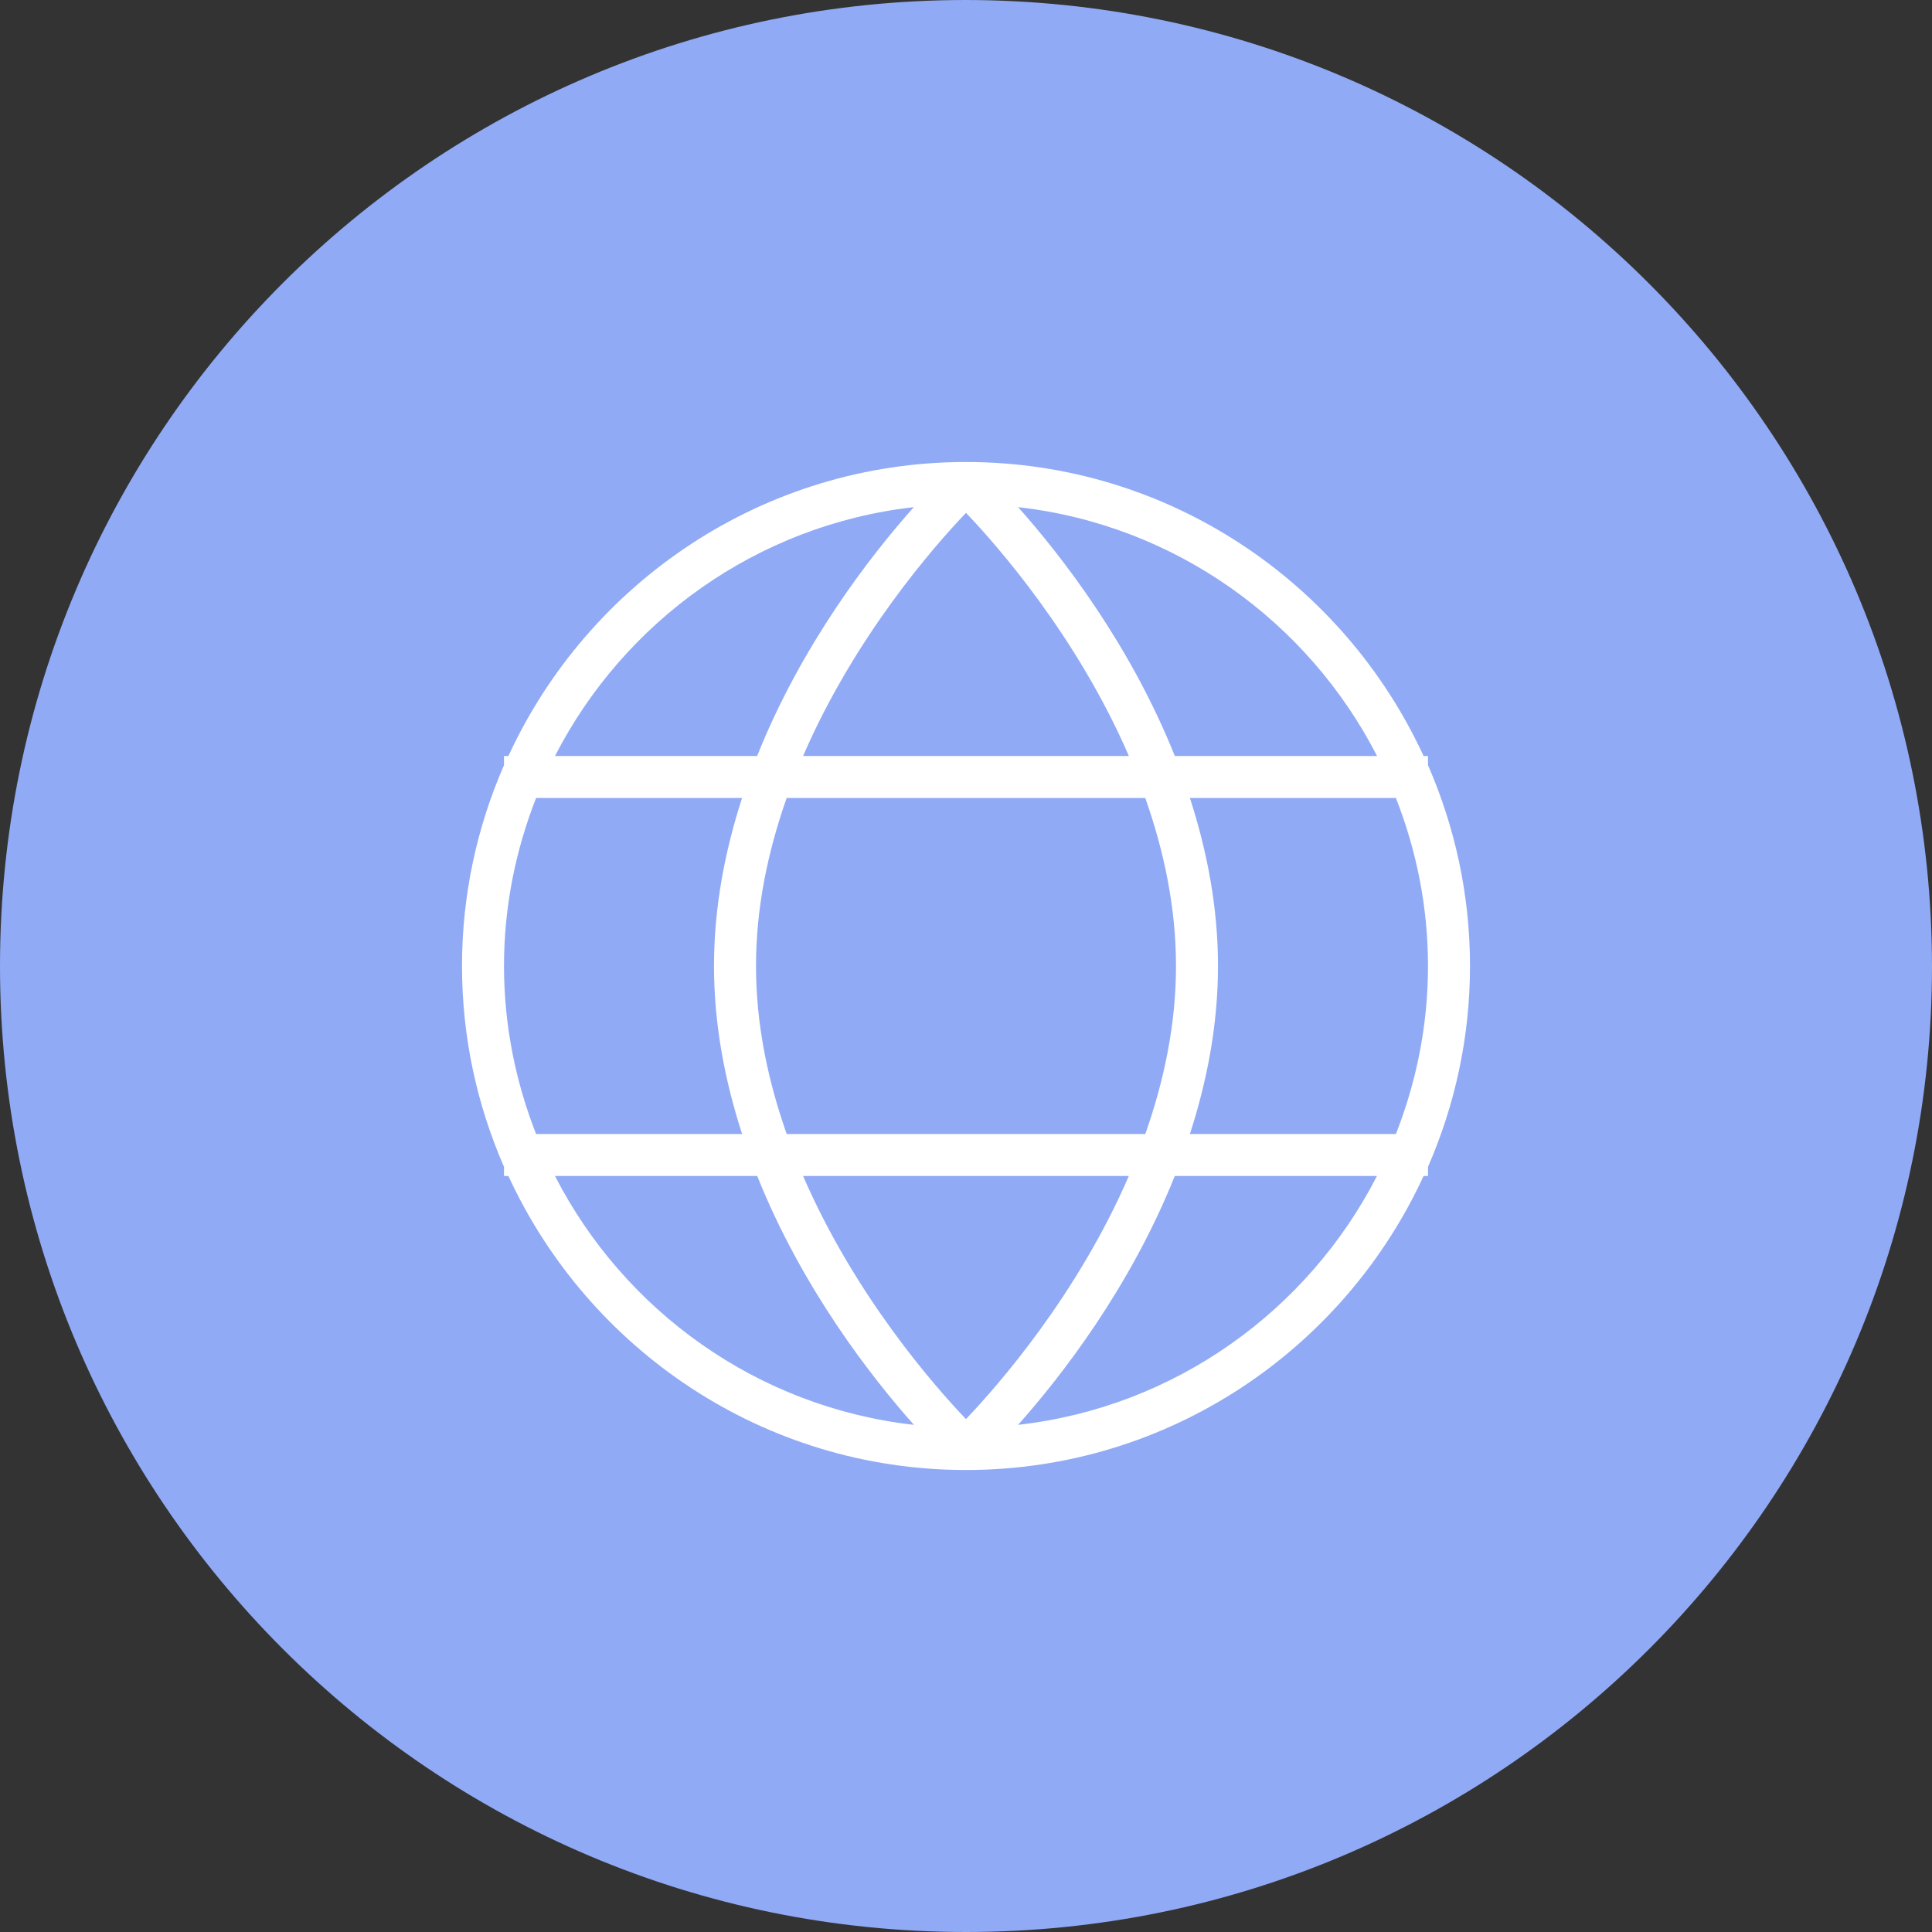 <?xml version="1.0" encoding="UTF-8"?> <svg xmlns="http://www.w3.org/2000/svg" width="46" height="46" viewBox="0 0 46 46" fill="none"><rect x="0" y="0" width="46" height="46" fill="#333333" stroke="none"/><g clip-path="url(#clip0_6223_77)"><path d="M23 0C10.297 0 0 10.297 0 23C0 35.703 10.297 46 23 46C35.703 46 46 35.703 46 23C45.986 10.304 35.696 0.014 23 0ZM35.321 32.036C35.321 32.489 34.954 32.857 34.5 32.857H11.5C11.046 32.857 10.679 32.489 10.679 32.036V13.964C10.679 13.511 11.046 13.143 11.5 13.143H34.5C34.954 13.143 35.321 13.511 35.321 13.964V32.036Z" fill="#90AAF5"></path><rect x="7" y="9" width="32" height="28" fill="#90AAF5"></rect><g clip-path="url(#clip1_6223_77)"><path d="M34 27.782C34.64 26.316 35 24.7 35 23C35 21.3 34.64 19.685 34 18.218V18H33.895C31.994 13.876 27.831 11 23 11C18.169 11 14.006 13.876 12.105 18H12V18.218C11.36 19.684 11 21.3 11 23C11 24.7 11.36 26.315 12 27.782V28H12.105C14.006 32.124 18.168 35 23 35C27.832 35 31.994 32.124 33.895 28H34V27.782ZM33.236 27H28.331C28.735 25.752 29 24.411 29 23C29 21.589 28.735 20.248 28.331 19H33.236C33.723 20.242 34 21.588 34 23C34 24.412 33.723 25.758 33.236 27ZM18.731 27C18.292 25.753 18 24.407 18 23C18 21.593 18.292 20.246 18.73 19H27.269C27.708 20.247 28 21.593 28 23C28 24.407 27.708 25.753 27.269 27H18.731ZM26.877 28C25.648 30.838 23.761 32.99 22.999 33.788C22.237 32.99 20.35 30.838 19.121 28H26.877ZM19.121 18C20.35 15.159 22.238 13.008 23 12.211C23.762 13.009 25.649 15.161 26.878 18H19.121ZM32.786 18H27.972C26.905 15.331 25.26 13.219 24.241 12.075C27.975 12.496 31.142 14.794 32.787 18H32.786ZM21.757 12.075C20.732 13.225 19.089 15.339 18.027 18H13.214C14.859 14.795 18.024 12.498 21.757 12.075ZM12.764 19H17.668C17.265 20.247 17 21.589 17 23C17 24.411 17.265 25.752 17.669 27H12.764C12.277 25.758 12 24.412 12 23C12 21.588 12.277 20.242 12.764 19ZM13.214 28H18.029C19.096 30.669 20.741 32.781 21.76 33.925C18.026 33.504 14.859 31.206 13.214 28ZM24.24 33.925C25.259 32.781 26.904 30.668 27.971 28H32.785C31.14 31.206 27.974 33.504 24.24 33.925Z" fill="white"></path></g></g><defs><clipPath id="clip0_6223_77"><rect width="46" height="46" fill="white"></rect></clipPath><clipPath id="clip1_6223_77"><rect width="24" height="24" fill="white" transform="translate(11 11)"></rect></clipPath></defs></svg> 